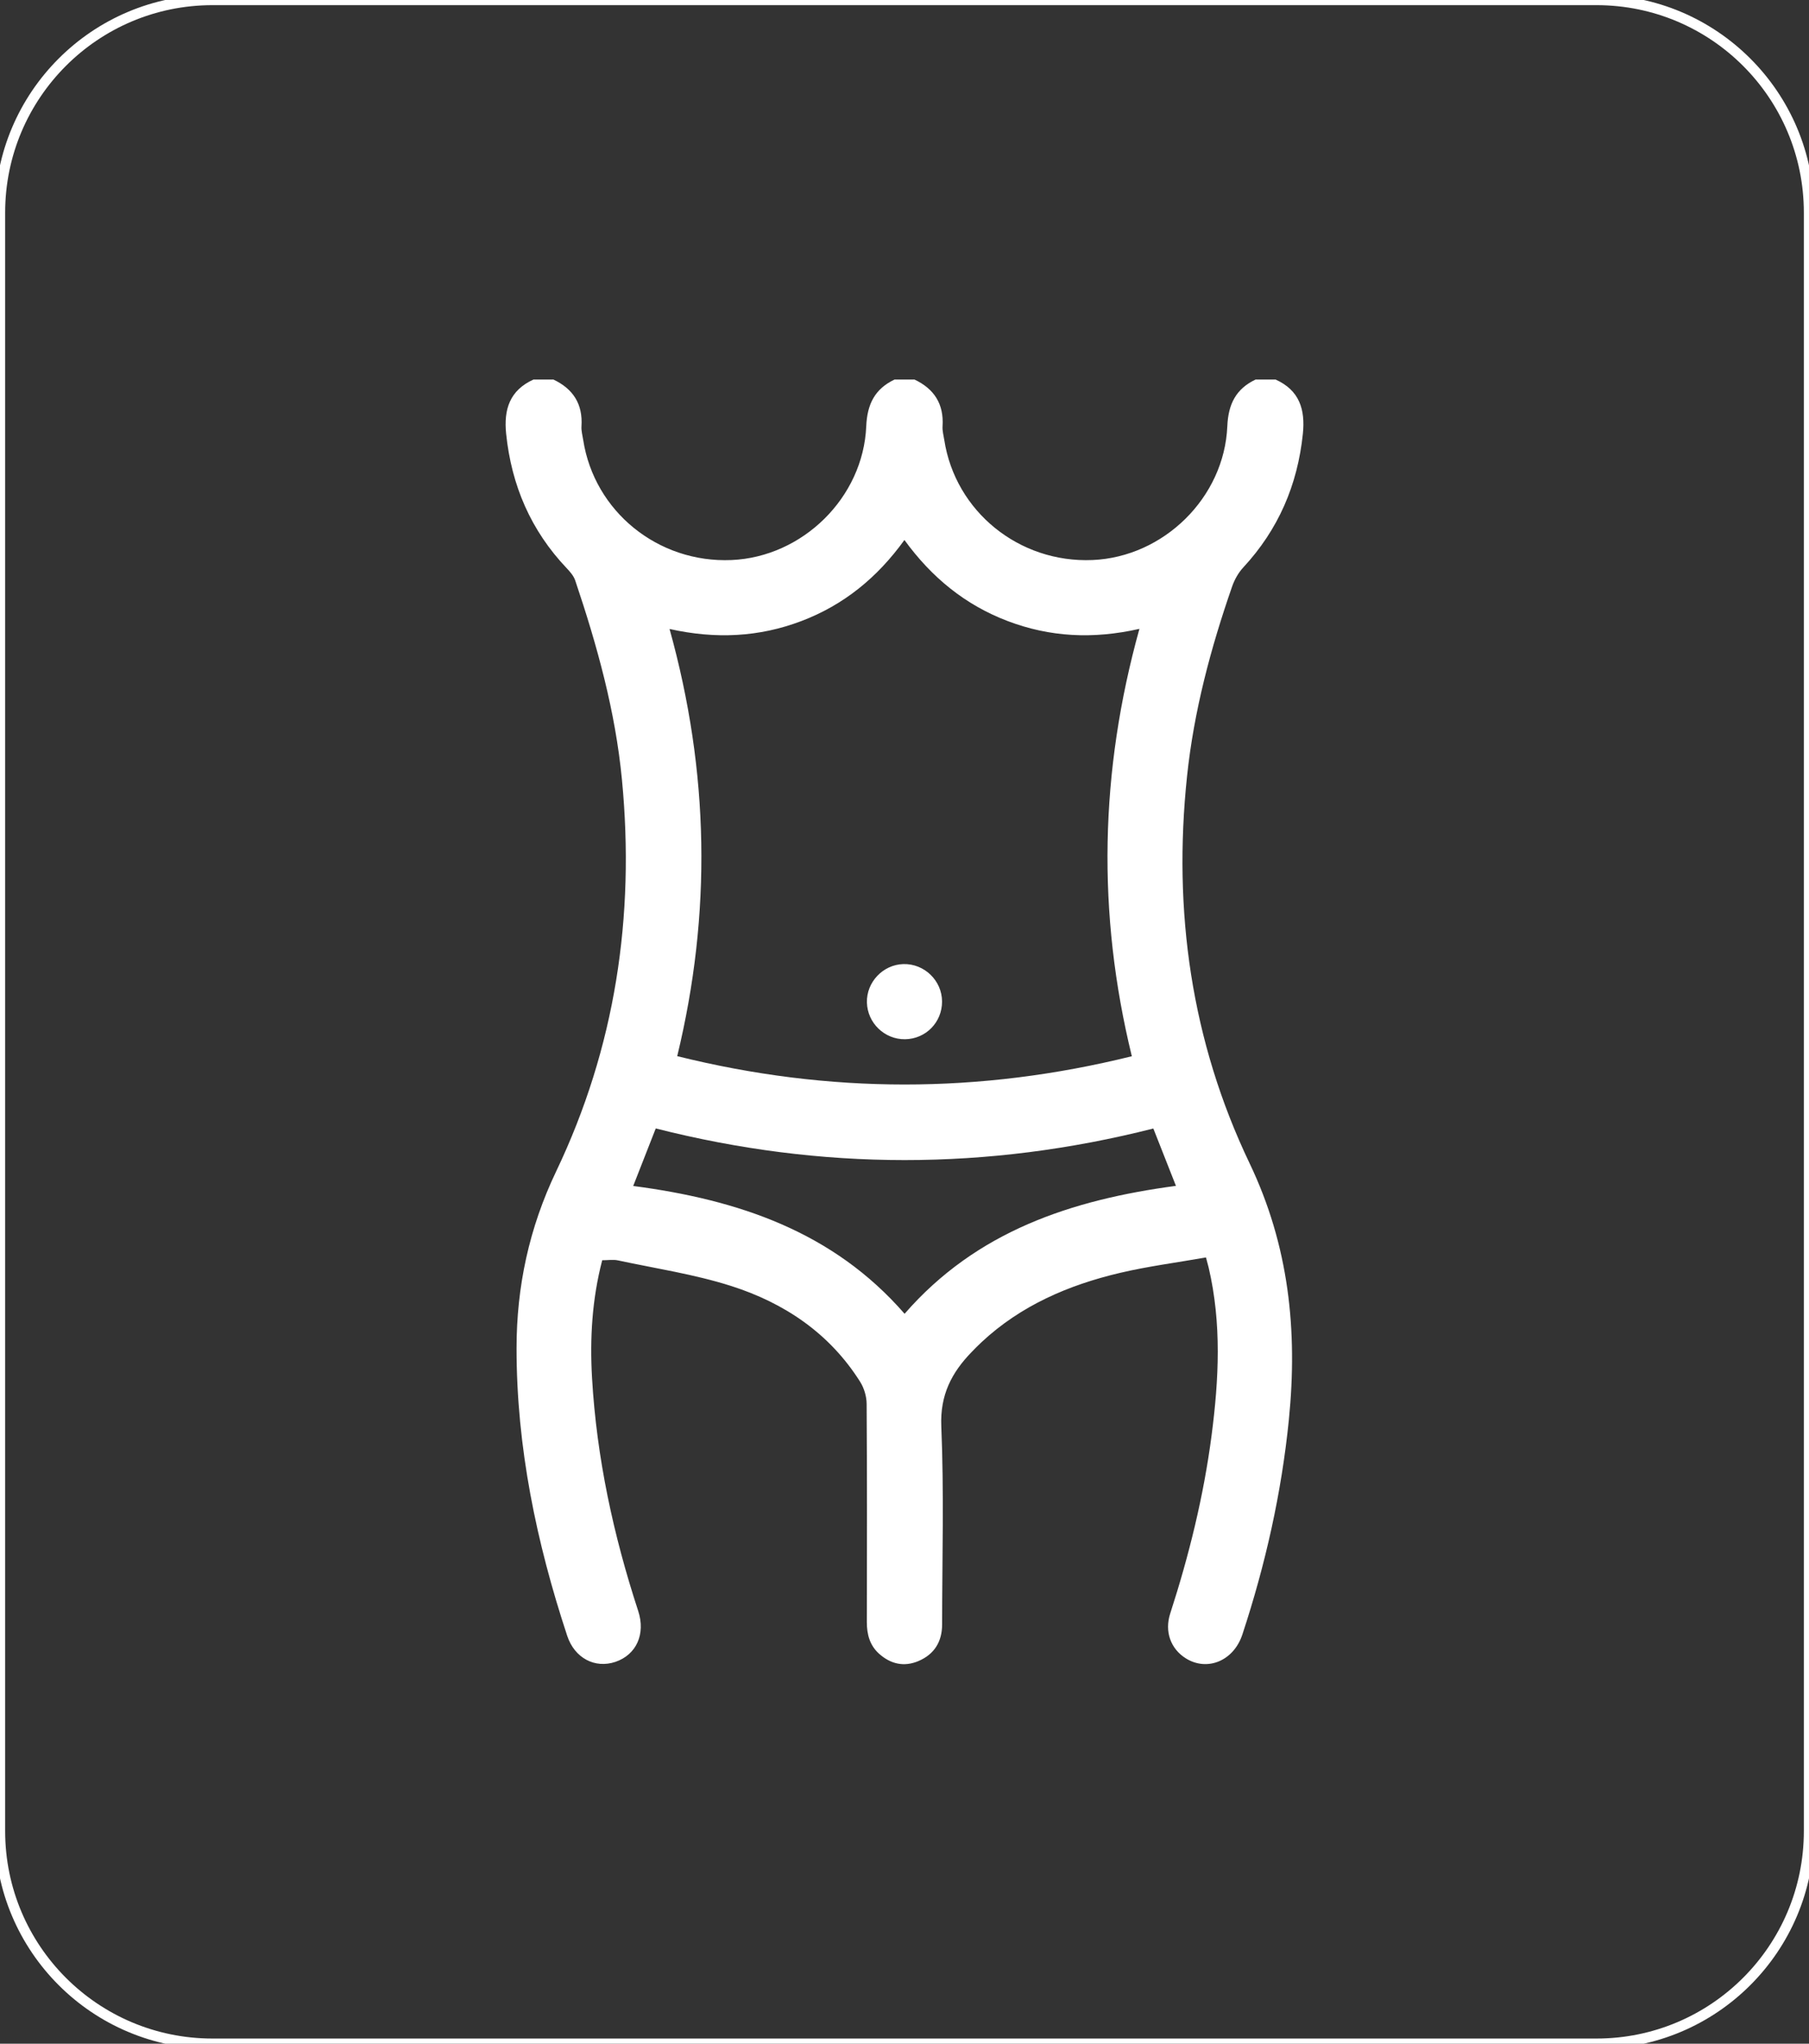 <?xml version="1.0" encoding="iso-8859-1"?>
<!-- Generator: Adobe Illustrator 26.3.1, SVG Export Plug-In . SVG Version: 6.00 Build 0)  -->
<svg version="1.1" xmlns="http://www.w3.org/2000/svg" xmlns:xlink="http://www.w3.org/1999/xlink" x="0px" y="0px"
	 viewBox="0 0 124 140" style="enable-background:new 0 0 124 140;" xml:space="preserve">
<rect x="0" y="0" width="124" height="140" fill="#333333" stroke="none"/>
<g id="CADRE">
</g>
<g id="CR&#xC9;A">
	<g>
		<path style="fill:none;stroke:#FFFFFF;stroke-width:0.706;" d="M109.434,140H14.566C6.521,140,0,133.479,0,125.434L0,14.566
			C0,6.521,6.521,0,14.566,0l94.869,0C117.479,0,124,6.521,124,14.566v110.869C124,133.479,117.479,140,109.434,140z"/>
		<g>
			<path style="fill:#FFFFFF;" d="M84.458,40.175c0.162-0.467,0.427-0.939,0.761-1.3c2.404-2.593,3.723-5.647,4.087-9.155
				c0.174-1.677-0.238-2.984-1.867-3.72c-0.458,0-0.917,0-1.375,0c-1.348,0.643-1.871,1.684-1.936,3.2
				c-0.21,4.896-4.37,8.955-9.237,9.164c-5.033,0.216-9.409-3.325-10.165-8.228c-0.048-0.31-0.139-0.626-0.118-0.933
				c0.101-1.52-0.569-2.561-1.919-3.202c-0.458,0-0.917,0-1.375,0c-1.348,0.643-1.871,1.684-1.936,3.2
				c-0.21,4.896-4.37,8.955-9.237,9.164c-5.033,0.216-9.408-3.325-10.165-8.229c-0.048-0.31-0.139-0.626-0.118-0.933
				c0.101-1.52-0.569-2.561-1.919-3.202c-0.458,0-0.917,0-1.375,0c-1.622,0.738-2.043,2.041-1.869,3.719
				c0.367,3.54,1.695,6.622,4.155,9.209c0.231,0.243,0.474,0.523,0.578,0.83c1.502,4.452,2.755,8.957,3.206,13.664
				c0.896,9.354-0.457,18.339-4.515,26.829c-1.847,3.865-2.711,7.885-2.711,12.113c0.001,6.762,1.359,13.298,3.472,19.692
				c0.507,1.535,1.908,2.258,3.302,1.787c1.436-0.485,2.084-1.901,1.564-3.489c-1.699-5.188-2.845-10.485-3.163-15.945
				c-0.159-2.722,0.002-5.419,0.697-8.079c0.399,0,0.751-0.06,1.074,0.009c2.595,0.556,5.243,0.951,7.761,1.753
				c3.651,1.163,6.753,3.243,8.848,6.569c0.27,0.429,0.438,1,0.442,1.506c0.032,4.983,0.026,9.966,0.014,14.949
				c-0.002,0.846,0.203,1.597,0.838,2.168c0.79,0.709,1.715,0.924,2.708,0.499c1.084-0.463,1.613-1.329,1.614-2.505
				c0.004-4.525,0.134-9.055-0.056-13.572c-0.09-2.15,0.707-3.678,2.085-5.095c0.22-0.226,0.44-0.451,0.671-0.666
				c2.694-2.514,5.96-3.917,9.483-4.747c1.934-0.455,3.915-0.71,5.904-1.06c0.097,0.367,0.144,0.527,0.182,0.689
				c0.899,3.827,0.703,7.675,0.199,11.523c-0.544,4.152-1.543,8.201-2.833,12.182c-0.401,1.238,0.037,2.424,1.07,3.069
				c1.468,0.916,3.279,0.178,3.876-1.632c1.582-4.795,2.685-9.695,3.189-14.727c0.609-6.086,0.009-11.902-2.695-17.556
				c-4.002-8.37-5.261-17.286-4.285-26.522C81.84,48.696,82.99,44.399,84.458,40.175z M54.939,42.542
				c2.892-1.1,5.191-2.965,7.056-5.551c1.861,2.562,4.172,4.453,7.084,5.556c2.885,1.093,5.84,1.252,9.024,0.531
				c-2.72,9.779-2.918,19.472-0.52,29.278c-10.432,2.582-20.741,2.583-31.162-0.006c2.371-9.796,2.199-19.471-0.526-29.263
				C49.054,43.791,52.033,43.647,54.939,42.542z M62.006,89.999c-4.896-5.629-11.399-7.81-18.602-8.756
				c0.519-1.323,1.021-2.604,1.545-3.941c11.384,2.89,22.732,2.888,34.108,0.005c0.519,1.316,1.017,2.58,1.549,3.928
				C73.459,82.192,66.937,84.333,62.006,89.999z"/>
			<path style="fill:#FFFFFF;" d="M62.039,71.191c1.422-0.02,2.54-1.16,2.535-2.585c-0.005-1.434-1.217-2.603-2.654-2.563
				c-1.397,0.04-2.532,1.236-2.496,2.632C59.461,70.082,60.633,71.21,62.039,71.191z"/>
		</g>
	</g>
</g>
</svg>
